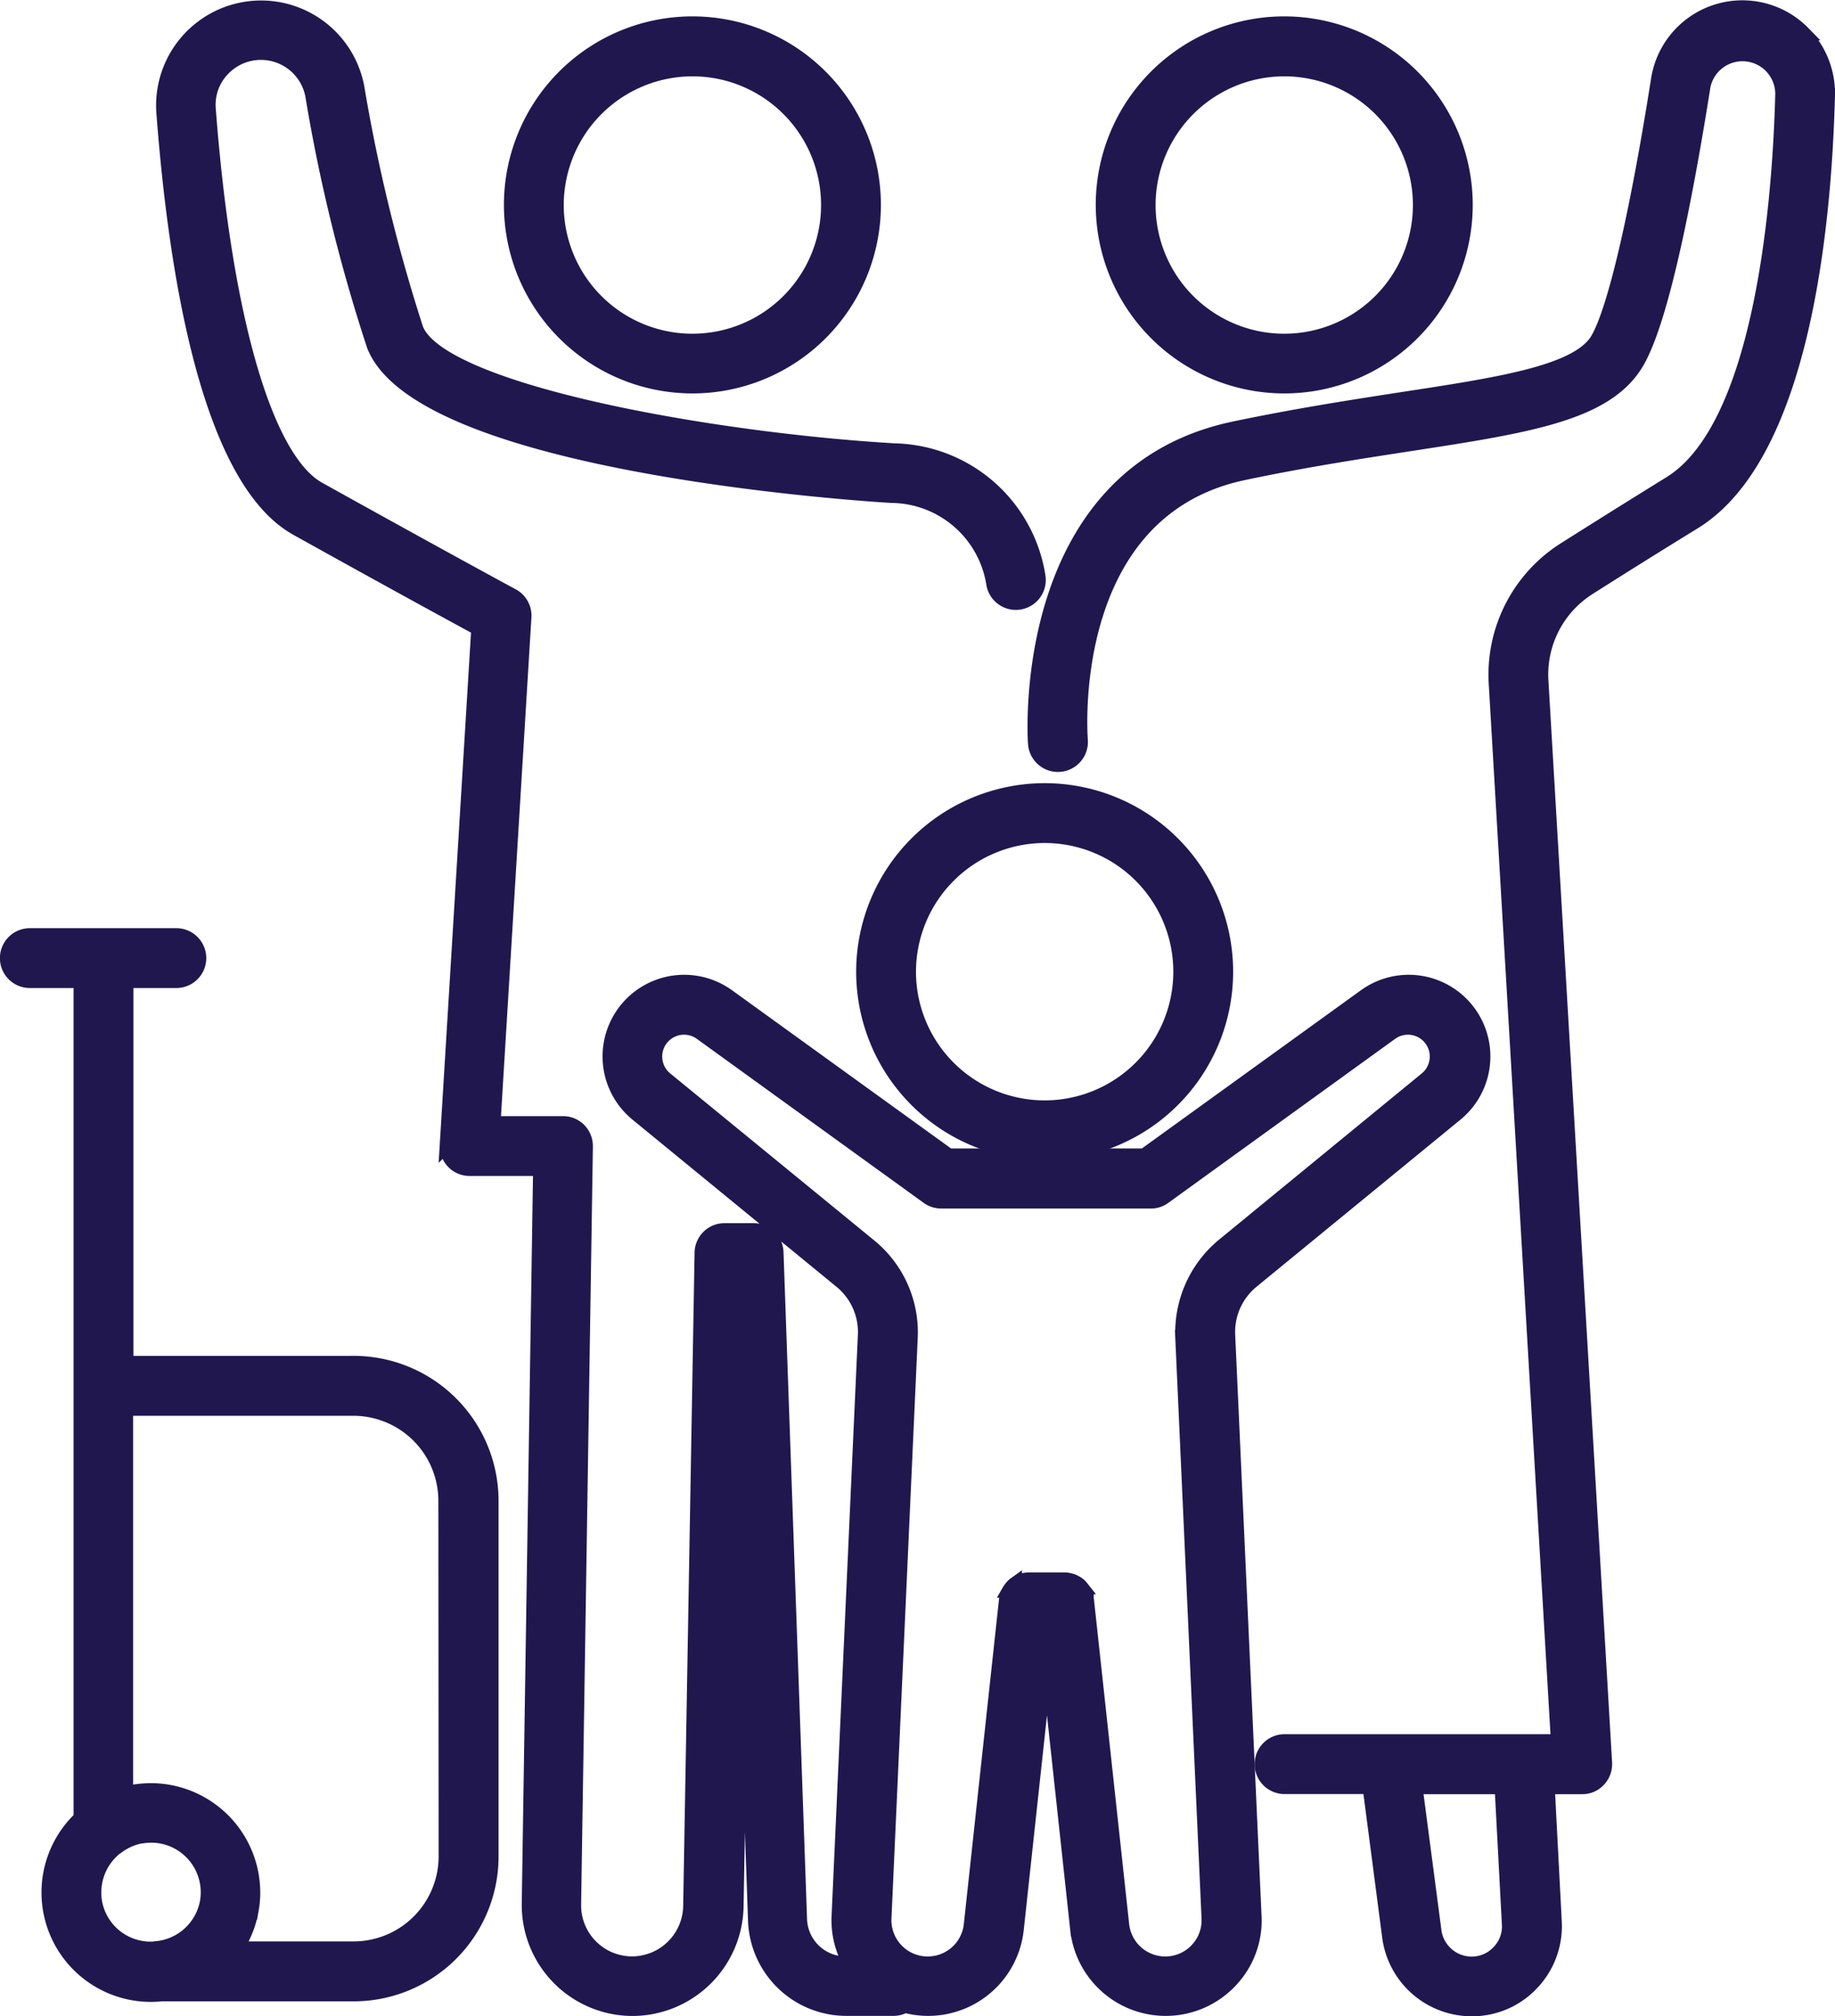 <?xml version="1.0" encoding="UTF-8"?>
<svg xmlns="http://www.w3.org/2000/svg" width="64.41" height="70.755" viewBox="0 0 64.41 70.755">
  <g id="noun-family-vacation-6747639" transform="translate(0.25 0.25)">
    <g id="Group_127" data-name="Group 127" transform="translate(0 0)">
      <path id="Path_108" data-name="Path 108" d="M62.647,29.392a6.366,6.366,0,1,0-6.366-6.366A6.372,6.372,0,0,0,62.647,29.392Zm0-11.128a4.766,4.766,0,1,1-4.766,4.766A4.772,4.772,0,0,1,62.647,18.264Z" transform="translate(-17.819 -16.085)" fill="#21174f" stroke="#21174f" stroke-width="0.5"></path>
      <path id="Path_109" data-name="Path 109" d="M42.608,29.392a6.366,6.366,0,1,0-6.366-6.366A6.372,6.372,0,0,0,42.608,29.392Zm0-11.128a4.766,4.766,0,1,1-4.766,4.766A4.772,4.772,0,0,1,42.608,18.264Z" transform="translate(-18.554 -16.085)" fill="#21174f" stroke="#21174f" stroke-width="0.5"></path>
      <path id="Path_110" data-name="Path 110" d="M80.955,17.02a2.993,2.993,0,0,0-5.1,1.624c-.749,4.754-1.523,8.075-2.122,9.112-.672,1.158-3.381,1.575-6.815,2.1-1.753.271-3.738.575-5.941,1.037-7.637,1.6-7,10.966-6.99,11.063a.8.8,0,0,0,1.6-.126c-.024-.328-.535-8.063,5.726-9.375,2.154-.454,4.122-.753,5.856-1.02,4.159-.64,6.9-1.061,7.953-2.883.907-1.563,1.757-6.115,2.32-9.666a1.4,1.4,0,0,1,2.774.259c-.085,3.43-.648,11.626-3.928,13.663-1.446.895-2.7,1.681-3.73,2.333a5.207,5.207,0,0,0-2.4,4.693l2.183,37.13h-9.6a.8.8,0,1,0,0,1.6h2.989l.688,5.264a2.921,2.921,0,0,0,2.891,2.535,2.875,2.875,0,0,0,2.114-.907,2.908,2.908,0,0,0,.8-2.158l-.247-4.73h1.215a.774.774,0,0,0,.579-.251.807.807,0,0,0,.219-.6L71.754,39.742a3.594,3.594,0,0,1,1.66-3.248c1.025-.652,2.272-1.434,3.713-2.32,3.807-2.357,4.568-10.4,4.685-14.979a3.023,3.023,0,0,0-.859-2.175ZM70.62,83.38a1.285,1.285,0,0,1-.36.976,1.3,1.3,0,0,1-.956.413A1.326,1.326,0,0,1,68,83.623l-.664-5.054h3.029Z" transform="translate(-17.903 -16.105)" fill="#21174f" stroke="#21174f" stroke-width="0.5"></path>
      <path id="Path_111" data-name="Path 111" d="M48.168,48.983a6.366,6.366,0,1,0,6.366-6.366A6.372,6.372,0,0,0,48.168,48.983Zm6.366-4.766a4.766,4.766,0,1,1-4.766,4.766A4.772,4.772,0,0,1,54.534,44.217Z" transform="translate(-18.116 -15.133)" fill="#21174f" stroke="#21174f" stroke-width="0.5"></path>
      <path id="Path_112" data-name="Path 112" d="M62.676,60.824l7.168-5.872a2.616,2.616,0,0,0-3.191-4.143l-7.755,5.6h-6.86l-7.755-5.6a2.616,2.616,0,0,0-3.191,4.143l7.168,5.872a2.3,2.3,0,0,1,.838,1.883L48.175,83.1a3.056,3.056,0,0,0,.4,1.664H48.43a1.609,1.609,0,0,1-1.616-1.559L45.988,59.8a.8.8,0,0,0-.8-.769H44.166a.8.8,0,0,0-.8.786l-.4,22.945a2.051,2.051,0,0,1-2.041,2,2.04,2.04,0,0,1-2.041-2.073l.413-26.6a.818.818,0,0,0-.227-.575.8.8,0,0,0-.571-.239H36.055L37.14,37.507a.8.8,0,0,0-.417-.749c-.028-.012-2.77-1.5-6.8-3.742-1.867-1.037-3.308-6.022-3.863-13.339a1.8,1.8,0,0,1,.482-1.377,1.84,1.84,0,0,1,3.159.9,58.709,58.709,0,0,0,2.158,8.784c1.672,4.252,17.506,5.236,18.178,5.272A3.656,3.656,0,0,1,53.6,36.313a.8.8,0,0,0,1.587-.207,5.229,5.229,0,0,0-5.058-4.442C43.643,31.283,34.2,29.587,33.346,27.4a59.487,59.487,0,0,1-2.073-8.492,3.435,3.435,0,0,0-6.8.883c.433,5.722,1.6,12.9,4.681,14.615s5.435,3,6.374,3.507l-1.106,18.11a.813.813,0,0,0,.215.6.794.794,0,0,0,.579.251h2.482L37.3,82.66a3.644,3.644,0,0,0,3.645,3.693,3.659,3.659,0,0,0,3.641-3.576l.215-12.06.441,12.533a3.206,3.206,0,0,0,3.215,3.1h1.64a.782.782,0,0,0,.4-.109,3.123,3.123,0,0,0,3.924-2.677l1.065-9.832,1.065,9.832a3.12,3.12,0,0,0,5.358,1.822,3.067,3.067,0,0,0,.858-2.3L61.842,62.7a2.3,2.3,0,0,1,.834-1.875ZM60.238,62.78l.923,20.394a1.523,1.523,0,0,1-1.523,1.591A1.526,1.526,0,0,1,58.121,83.4L56.885,72c0-.012-.008-.024-.008-.036a.454.454,0,0,1-.012-.073.43.43,0,0,0-.024-.077.452.452,0,0,0-.028-.065l-.036-.073c-.012-.02-.024-.036-.036-.057s-.036-.045-.053-.065a.485.485,0,0,0-.045-.049c-.02-.02-.04-.036-.065-.057a.409.409,0,0,0-.053-.036.7.7,0,0,0-.077-.04.247.247,0,0,0-.057-.028.824.824,0,0,0-.093-.028.247.247,0,0,0-.053-.012.686.686,0,0,0-.154-.016H54.845a.943.943,0,0,0-.154.016.249.249,0,0,1-.053.012.823.823,0,0,0-.093.028.37.37,0,0,0-.057.028.46.46,0,0,0-.077.04l-.053.036a.433.433,0,0,0-.065.057.254.254,0,0,0-.045.049c-.016.02-.036.04-.053.065s-.024.036-.036.057a.612.612,0,0,0-.036.073c-.012.02-.016.04-.028.065a.564.564,0,0,0-.024.077.229.229,0,0,0-.012.073.118.118,0,0,0-.008.036L52.816,83.4A1.524,1.524,0,0,1,51.3,84.765a1.523,1.523,0,0,1-1.523-1.591L50.7,62.78a3.912,3.912,0,0,0-1.425-3.191L42.1,53.717a1.016,1.016,0,0,1,1.235-1.612l7.965,5.758a.8.8,0,0,0,.466.154h7.37a.766.766,0,0,0,.466-.154l7.965-5.758a1.016,1.016,0,0,1,1.235,1.612L61.64,59.589a3.976,3.976,0,0,0-1.4,3.191Z" transform="translate(-18.986 -16.106)" fill="#21174f" stroke="#21174f" stroke-width="0.5"></path>
      <path id="Path_113" data-name="Path 113" d="M31.344,62.535H23.363V49.126H25.12a.8.8,0,1,0,0-1.6H19.977a.8.8,0,0,0,0,1.6h1.786v29.38a3.589,3.589,0,0,0,2.47,6.2,3.679,3.679,0,0,0,.369-.02h6.747A4.836,4.836,0,0,0,36.18,79.85V67.361a4.841,4.841,0,0,0-4.835-4.827ZM22.237,81.11A1.993,1.993,0,0,1,23,79.543c.012-.012.028-.012.04-.024a2.011,2.011,0,0,1,.858-.377.1.1,0,0,1,.036,0,2.426,2.426,0,0,1,.3-.024,1.992,1.992,0,0,1,1.992,1.992,1.916,1.916,0,0,1-.036.377v0a1.993,1.993,0,0,1-1.822,1.592.779.779,0,0,1-.089.012c-.012,0-.032,0-.045,0a1.982,1.982,0,0,1-2-1.984Zm12.339-1.259a3.235,3.235,0,0,1-3.232,3.232H27.226a3.509,3.509,0,0,0,.344-.672.169.169,0,0,0,.016-.04,2.818,2.818,0,0,0,.105-.328c.012-.053.028-.105.04-.158s.016-.089.024-.13c.012-.065.024-.134.032-.2a1,1,0,0,0,.012-.109,2.845,2.845,0,0,0,.016-.324,3.594,3.594,0,0,0-3.592-3.592c-.138,0-.275.012-.413.024a.733.733,0,0,1-.093.012c-.109.016-.223.036-.332.061-.012,0-.02,0-.032.008V64.138h7.982a3.235,3.235,0,0,1,3.232,3.232Z" transform="translate(-19.18 -14.953)" fill="#21174f" stroke="#21174f" stroke-width="0.5"></path>
    </g>
  </g>
</svg>
